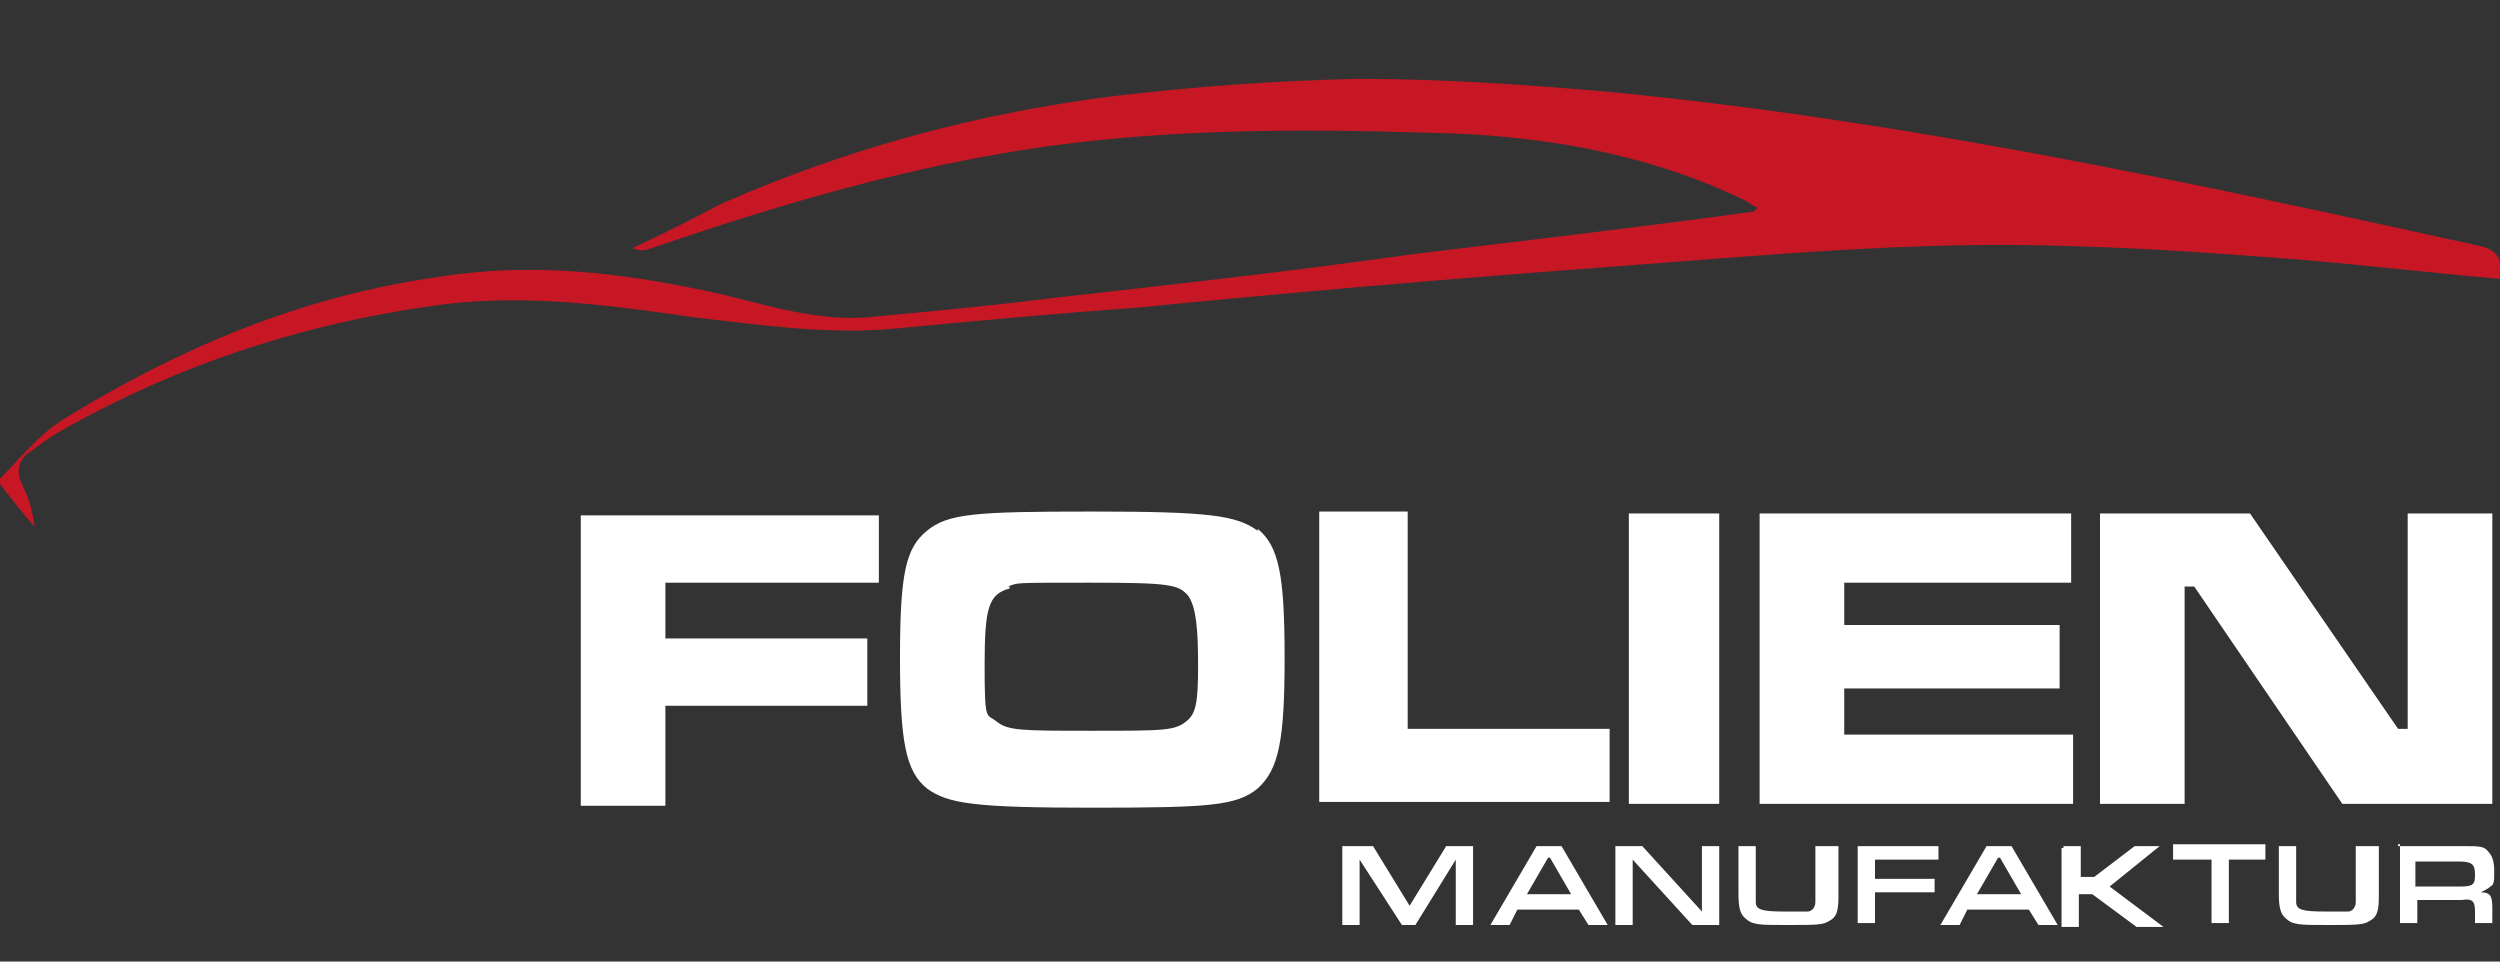 <?xml version="1.0" encoding="UTF-8"?>
<svg xmlns="http://www.w3.org/2000/svg" version="1.1" viewBox="0 0 130 50">
  <rect x="0" y="0" width="130" height="50" fill="#333333" stroke="none"/>
  <defs>
    <style>
      .cls-1 {
        fill: #fff;
      }

      .cls-2 {
        fill: #c71724;
      }
    </style>
  </defs>
  <!-- Generator: Adobe Illustrator 28.7.1, SVG Export Plug-In . SVG Version: 1.2.0 Build 142)  -->
  <g>
    <g id="Ebene_1">
      <g id="Ebene_1-2" data-name="Ebene_1">
        <g id="Ebene_1-2">
          <path class="cls-2" d="M-.2,25.1c1.1-1.1,2.2-2.5,3.5-3.3,6-3.7,12.4-6.4,19.5-7.4,5-.8,9.8-.2,14.7.9,2.5.6,5,1.4,7.6,1.2,3.2-.3,6.5-.6,9.6-1,6.3-.7,12.5-1.4,18.9-2.3,5.8-.7,11.8-1.4,17.6-2.2l.2-.2c-.3-.1-.5-.3-.7-.4-5.2-2.5-10.8-3.4-16.5-3.5-6.6-.2-13.1-.2-19.7.7-7.1,1-13.9,3-20.6,5.3-.3.1-.6.2-1,0,1.5-.7,3.1-1.5,4.6-2.3,6.6-2.9,13.3-4.7,20.4-5.6,4.2-.5,8.4-.8,12.6-.9,4.5,0,8.9.3,13.4.7,15.3,1.5,30.1,4.7,45.1,8q1.3.3,1,1.7c-3.5-.3-6.9-.7-10.4-1-4-.3-7.9-.6-11.9-.7-8.1-.3-16.2.5-24.3,1.1-8.1.6-16.2,1.3-24.3,2.1-4.2.3-8.5.7-12.7,1.1-3.4.3-6.9-.2-10.3-.6-4.2-.6-8.5-1.2-12.8-.7-7.2.9-14,3.1-20.3,6.7-.5.3-.9.6-1.3.9-.8.5-.9,1.1-.5,1.9.3.6.5,1.3.6,2.1-.7-.8-1.3-1.6-2.1-2.6v-.4.5Z"/>
        </g>
        <g>
          <path class="cls-1" d="M45.7,26.7v3.6h-11.1v2.9h10.5v3.5h-10.5v5.2h-4.4v-15.1h15.5,0Z"/>
          <path class="cls-1" d="M65.4,27.5c1.1.9,1.4,2.4,1.4,6.7s-.3,5.8-1.4,6.8c-1.1.9-2.5,1-8.6,1s-7.5-.2-8.6-1c-1.1-.9-1.4-2.4-1.4-6.8s.3-5.7,1.4-6.6c1.1-.9,2.5-1,8.6-1s7.5.2,8.6,1h0ZM52.5,30.6c-1.1.3-1.3,1-1.3,4s.1,2.5.6,2.9c.6.5,1.3.5,5,.5s4.3,0,4.9-.5c.5-.4.6-1,.6-2.9s-.1-3-.5-3.6c-.5-.6-.9-.7-5.1-.7s-3.7,0-4.3.2h.1Z"/>
          <path class="cls-1" d="M73.2,26.7v11.2h10.5v3.8h-15.1v-15.1h4.7-.1Z"/>
          <path class="cls-1" d="M89.4,26.7v15.1h-4.7v-15.1h4.7Z"/>
          <path class="cls-1" d="M107.7,26.7v3.6h-11.8v2.2h11.2v3.3h-11.2v2.4h11.9v3.6h-16.3v-15.1h16.2Z"/>
          <path class="cls-1" d="M117,26.7l7.7,11.2h.5v-11.2c-.1,0,4.4,0,4.4,0v15.1h-7.8l-7.7-11.3h-.5v11.3c.1,0-4.4,0-4.4,0v-15.1s7.8,0,7.8,0Z"/>
        </g>
        <g>
          <path class="cls-1" d="M70,44h1.4l1.9,3.1,1.9-3.1h1.4v4.1h-.9v-3.4l-2.1,3.4h-.7l-2.2-3.4v3.4h-.9s0-4.1,0-4.1Z"/>
          <path class="cls-1" d="M78.9,47.3l-.4.8h-1l2.4-4.1h1.3l2.4,4.1h-1l-.5-.8h-3.1ZM80.5,44.6l-1.1,1.9h2.3l-1.1-1.9Z"/>
          <path class="cls-1" d="M84,44h1.4l3.1,3.4v-3.4h.9v4.1h-1.4l-3.1-3.4v3.4h-.9v-4.1Z"/>
          <path class="cls-1" d="M95.6,44v2.6c0,.8-.1,1.1-.5,1.3-.3.2-.7.2-2.2.2s-1.8,0-2.2-.4c-.2-.2-.3-.5-.3-1.2v-2.5h.9v2.9c0,.4.3.5,1.5.5h1.2c.2,0,.4-.2.4-.5,0,0,0-.2,0-.6v-2.3h1Z"/>
          <path class="cls-1" d="M96.6,44h4.2v.7h-3.3v1h3.1v.7h-3.1v1.6h-.9v-4.1Z"/>
          <path class="cls-1" d="M102.3,47.3l-.4.8h-1l2.4-4.1h1.3l2.4,4.1h-1l-.5-.8h-3.1ZM103.9,44.6l-1.1,1.9h2.3l-1.1-1.9Z"/>
          <path class="cls-1" d="M107.3,44h.9v1.6h.7l2.1-1.6h1.3l-2.6,2.1,2.8,2.1h-1.4l-2.3-1.7h-.7v1.7h-.9v-4.1h.1Z"/>
          <path class="cls-1" d="M114.9,44.7h-1.9v-.8h4.8v.8h-1.9v3.3h-.9s0-3.3,0-3.3Z"/>
          <path class="cls-1" d="M123.7,44v2.6c0,.8-.1,1.1-.5,1.3-.3.2-.7.2-2.2.2s-1.8,0-2.2-.4c-.2-.2-.3-.5-.3-1.2v-2.5h.9v2.9c0,.4.3.5,1.5.5h1.2c.2,0,.4-.2.4-.5,0,0,0-.2,0-.6v-2.3h1Z"/>
          <path class="cls-1" d="M124.7,44h3.5c.7,0,1,0,1.2.3.2.2.3.5.3,1s0,.7-.2.8c-.1.1-.3.2-.5.3.5,0,.6.2.6.8v.8h-.9v-.6c0-.5-.1-.7-.7-.6h-2.3v1.2h-.9v-4.1h-.1ZM127.9,46.1c.7,0,.8-.1.8-.6s-.1-.7-.8-.7h-2.3v1.3h2.3Z"/>
        </g>
      </g>
    </g>
  </g>
</svg>